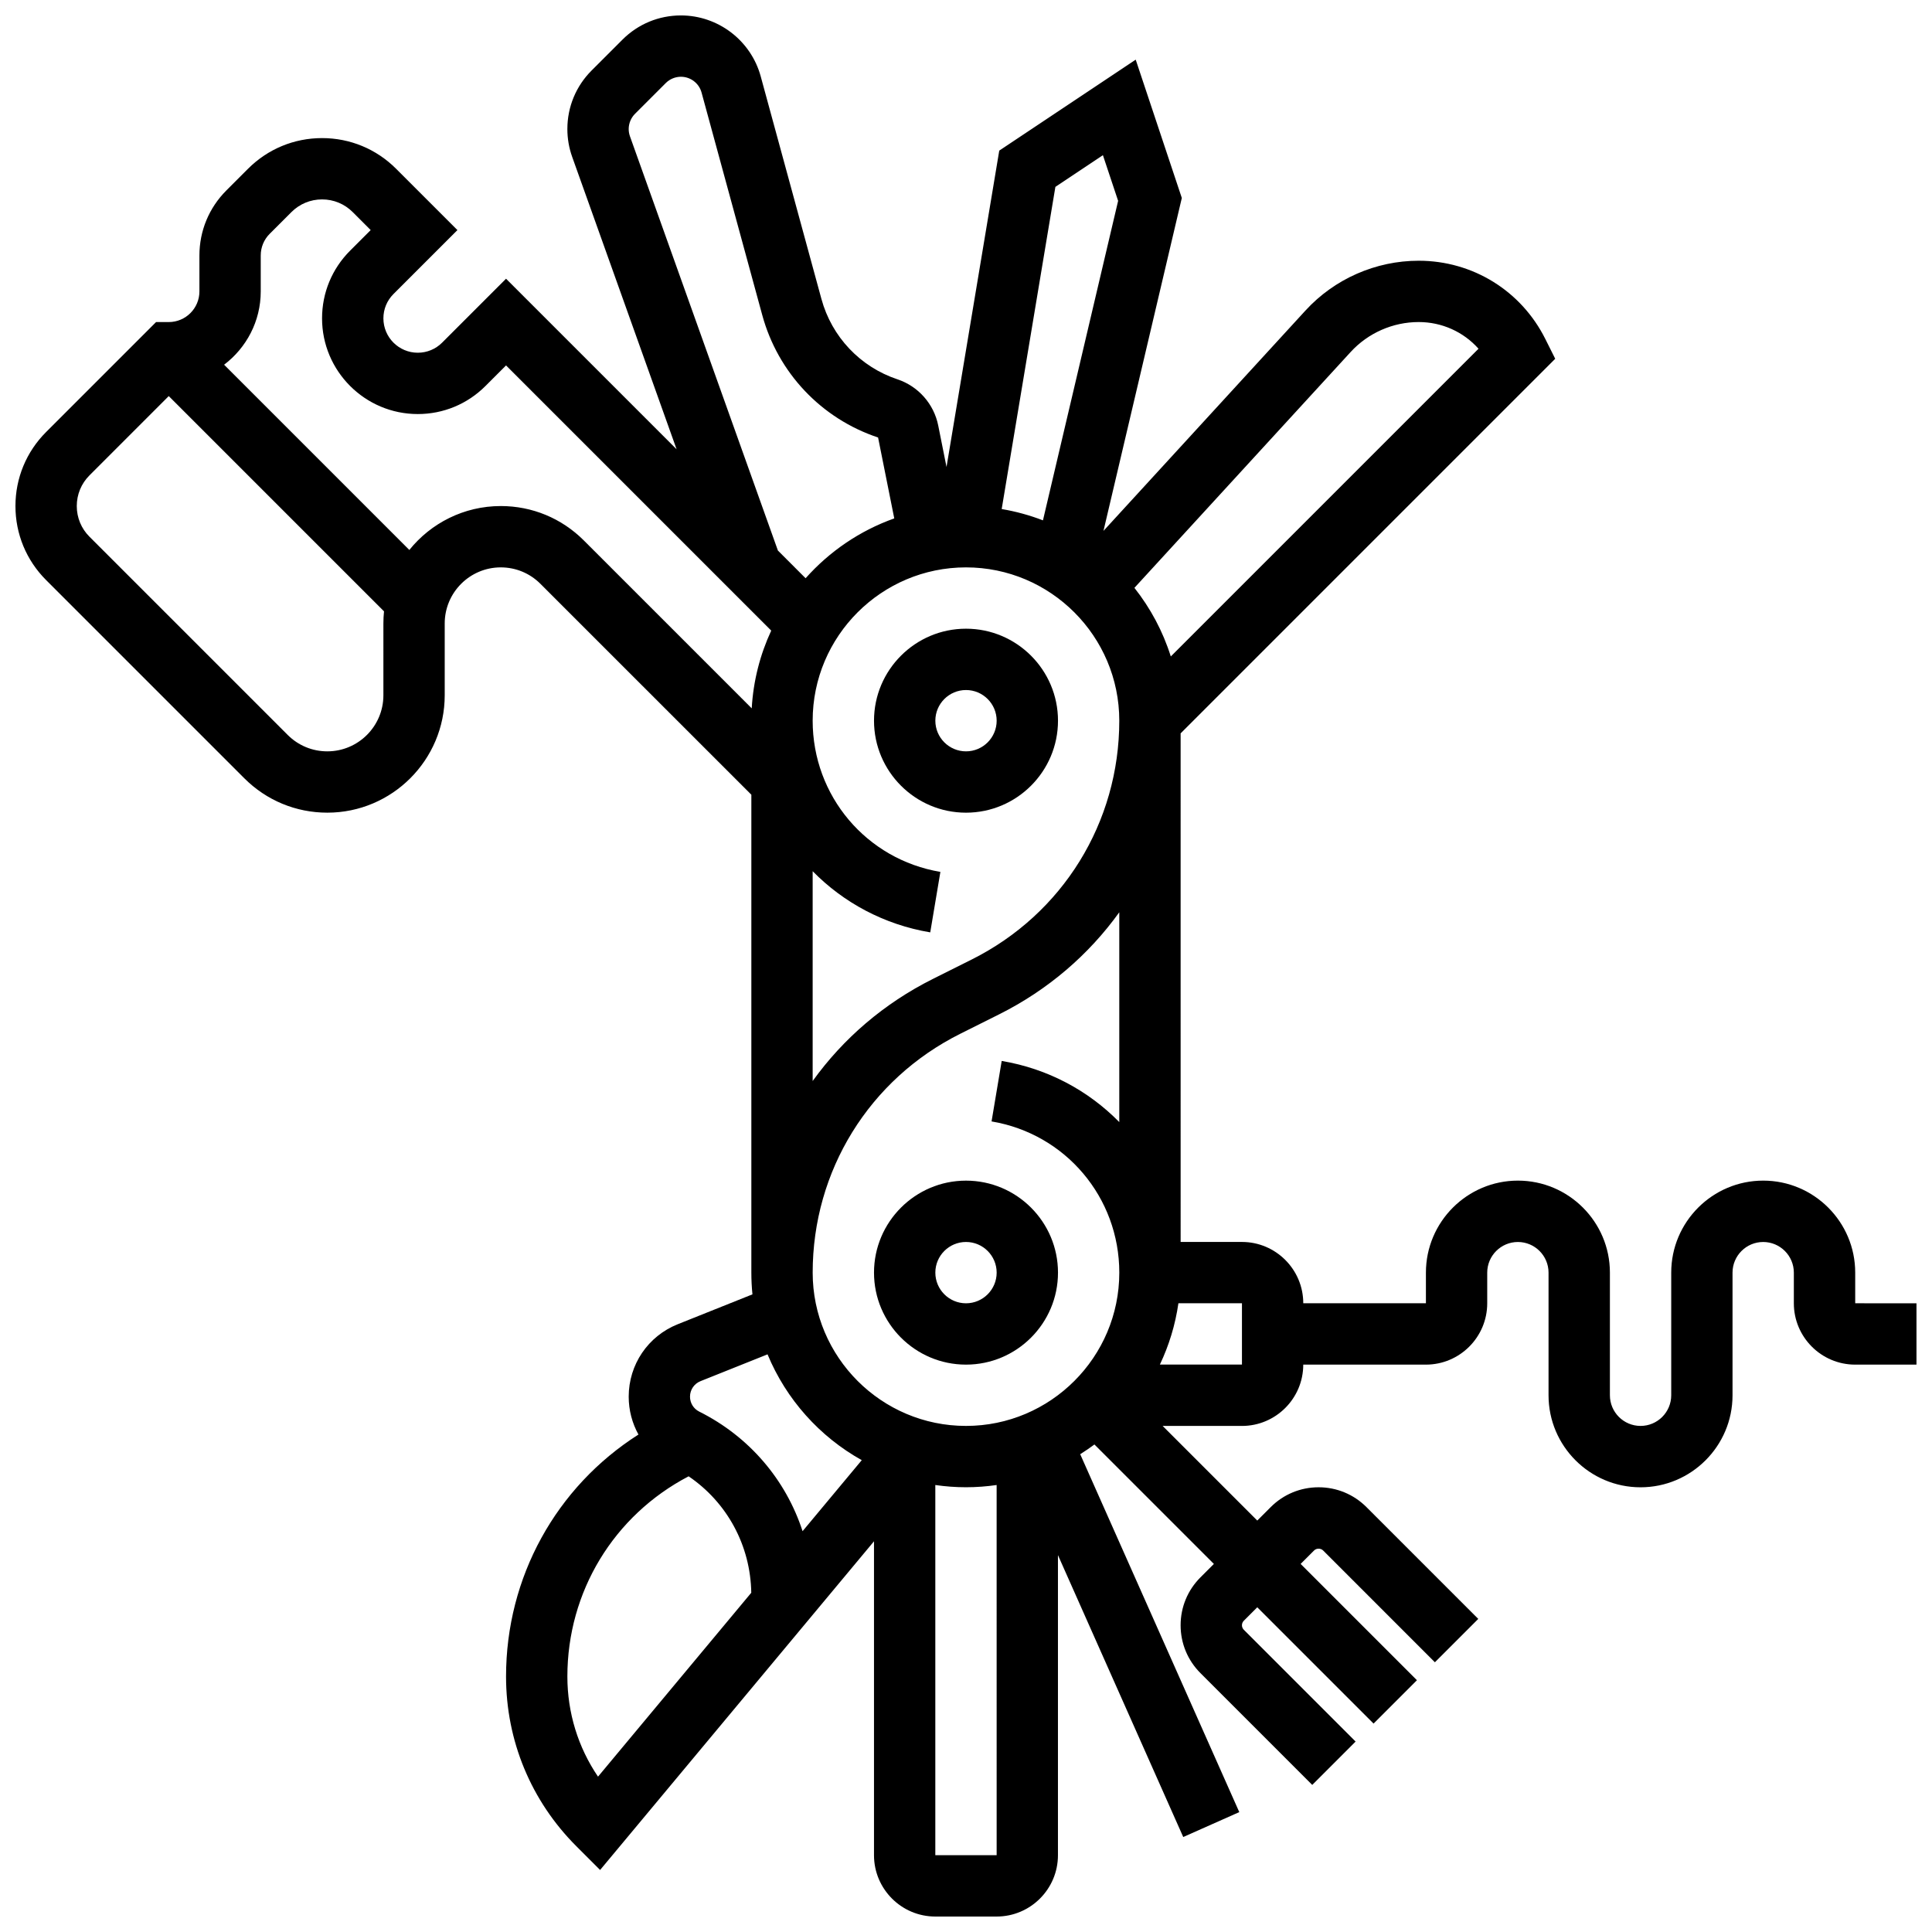 <?xml version="1.0" encoding="UTF-8"?>
<!-- Uploaded to: ICON Repo, www.iconrepo.com, Generator: ICON Repo Mixer Tools -->
<svg width="800px" height="800px" version="1.1" viewBox="144 144 512 512" xmlns="http://www.w3.org/2000/svg">
 <defs>
  <clipPath id="a">
   <path d="m148.09 148.09h503.81v503.81h-503.81z"/>
  </clipPath>
 </defs>
 <path d="m424.38 334.99c0-13.441-10.934-24.379-24.379-24.379-13.441 0-24.379 10.934-24.379 24.379 0 13.441 10.934 24.379 24.379 24.379 13.445-0.004 24.379-10.938 24.379-24.379zm-32.504 0c0-4.481 3.644-8.125 8.125-8.125 4.481 0 8.125 3.644 8.125 8.125 0 4.481-3.644 8.125-8.125 8.125-4.477 0-8.125-3.644-8.125-8.125z"/>
 <path d="m400 505.64c13.441 0 24.379-10.938 24.379-24.379 0-13.441-10.934-24.379-24.379-24.379-13.441 0-24.379 10.938-24.379 24.379 0 13.441 10.934 24.379 24.379 24.379zm0-32.504c4.481 0 8.125 3.644 8.125 8.125 0 4.481-3.644 8.125-8.125 8.125s-8.125-3.644-8.125-8.125c-0.004-4.481 3.644-8.125 8.125-8.125z"/>
 <g clip-path="url(#a)">
  <path d="m635.65 489.38v-8.125c0-13.441-10.938-24.379-24.379-24.379-13.441 0-24.379 10.938-24.379 24.379v32.504c0 4.481-3.644 8.125-8.125 8.125s-8.125-3.644-8.125-8.125v-32.504c0-13.441-10.938-24.379-24.379-24.379s-24.379 10.938-24.379 24.379v8.125h-32.504c0-8.961-7.293-16.25-16.25-16.25h-16.25l-0.004-134.78 99.273-99.273-2.621-5.238c-6.394-12.793-19.258-20.742-33.562-20.742-11.383 0-22.32 4.812-30.008 13.203l-53.527 58.395 20.762-88.23-12.219-36.656-36.16 24.105-13.977 83.844-2.199-11c-1.141-5.703-5.277-10.391-10.797-12.23-9.879-3.293-17.414-11.258-20.156-21.305l-16.086-58.977c-2.594-9.512-11.289-16.156-21.148-16.156-5.856 0-11.359 2.281-15.5 6.422l-8.16 8.16c-4.148 4.144-6.434 9.66-6.434 15.527 0 2.523 0.43 5.008 1.281 7.387l27.668 77.477-45.199-45.199-16.949 16.949c-1.719 1.715-4.008 2.664-6.441 2.664-5.027 0-9.113-4.09-9.113-9.113 0-2.434 0.949-4.723 2.668-6.441l16.949-16.949-16.25-16.25c-5.242-5.242-12.207-8.129-19.621-8.129-7.41 0-14.379 2.887-19.617 8.125l-5.746 5.746c-4.602 4.606-7.141 10.727-7.141 17.238v9.52c0 4.481-3.644 8.125-8.125 8.125h-3.363l-29.141 29.141c-5.238 5.238-8.125 12.207-8.125 19.617s2.887 14.379 8.125 19.617l52.531 52.531c5.875 5.875 13.688 9.109 21.996 9.109 17.156 0 31.109-13.953 31.109-31.109v-19.039c0-8.191 6.664-14.855 14.855-14.855 3.969 0 7.699 1.547 10.504 4.352l55.902 55.895v126.65c0 1.945 0.098 3.863 0.289 5.758l-19.797 7.918c-7.894 3.16-12.996 10.695-12.996 19.199 0 3.598 0.922 7.027 2.586 10.031-21.828 13.902-35.09 37.809-35.09 64.125 0 16.992 6.617 32.965 18.633 44.98l6.293 6.293 72.586-87.105v83.195c0 8.961 7.293 16.25 16.25 16.25h16.25c8.961 0 16.25-7.293 16.25-16.25v-79.535l33.203 74.711 14.852-6.602-42.156-94.848c1.289-0.816 2.551-1.668 3.769-2.578l31.656 31.656-3.57 3.57c-3.379 3.383-5.246 7.887-5.246 12.68s1.867 9.297 5.254 12.68l29.629 29.633 11.492-11.492-29.633-29.633c-0.312-0.316-0.488-0.738-0.488-1.188s0.176-0.871 0.492-1.191l3.57-3.57 30.82 30.82 11.492-11.492-30.82-30.82 3.57-3.57c0.625-0.625 1.754-0.625 2.383 0l29.629 29.633 11.492-11.492-29.633-29.633c-3.391-3.387-7.891-5.25-12.684-5.25-4.789 0-9.293 1.863-12.684 5.254l-3.566 3.566-25.074-25.074h21.012c8.961 0 16.25-7.293 16.25-16.25h32.504c8.961 0 16.25-7.293 16.25-16.25v-8.125c0-4.481 3.644-8.125 8.125-8.125s8.125 3.644 8.125 8.125v32.504c0 13.441 10.938 24.379 24.379 24.379s24.379-10.938 24.379-24.379v-32.504c0-4.481 3.644-8.125 8.125-8.125s8.125 3.644 8.125 8.125v8.125c0 8.961 7.293 16.25 16.25 16.25h16.25v-16.25zm-133.71-252.1c4.617-5.039 11.191-7.934 18.027-7.934 6.18 0 11.887 2.617 15.855 7.074l-81.547 81.547c-2.098-6.672-5.402-12.812-9.641-18.18zm-65.656-52.152 4.031 12.098-19.922 84.672c-3.496-1.348-7.152-2.359-10.934-2.996l14.23-85.379zm-125.34-5.012c-0.219-0.617-0.332-1.262-0.332-1.918 0-1.504 0.609-2.973 1.672-4.035l8.16-8.16c1.055-1.055 2.516-1.66 4.008-1.66 2.551 0 4.801 1.719 5.469 4.18l16.086 58.977c4.172 15.301 15.648 27.43 30.695 32.445l4.289 21.438c-9.125 3.246-17.184 8.758-23.496 15.859l-7.34-7.34zm-65.34 148.14c0 8.195-6.664 14.859-14.859 14.859-3.969 0-7.699-1.547-10.504-4.352l-52.531-52.531c-2.172-2.172-3.363-5.055-3.363-8.125s1.195-5.957 3.363-8.125l21.012-21.016 57.047 57.047c-0.109 1.055-0.164 2.121-0.164 3.203zm31.109-50.148c-9.785 0-18.527 4.547-24.234 11.637l-49.086-49.09c5.883-4.453 9.707-11.496 9.707-19.43v-9.52c0-2.172 0.844-4.211 2.379-5.746l5.746-5.746c2.172-2.168 5.059-3.367 8.125-3.367 3.07 0 5.957 1.195 8.125 3.363l4.762 4.766-5.457 5.457c-4.789 4.789-7.43 11.16-7.43 17.934 0 13.984 11.379 25.363 25.367 25.363 6.773 0 13.145-2.641 17.934-7.43l5.457-5.457 70.277 70.277c-2.938 6.328-4.754 13.281-5.168 20.602l-44.504-44.504c-5.879-5.875-13.691-9.109-22-9.109zm82.652 96.773c8.156 8.309 18.902 14.148 31.16 16.207l2.688-16.027c-19.609-3.293-33.848-20.145-33.848-40.07 0-22.402 18.227-40.629 40.629-40.629s40.629 18.227 40.629 40.629c0 26.977-14.988 51.227-39.117 63.293l-10.293 5.148c-12.961 6.481-23.777 15.82-31.848 27.051zm39.117 43.082 10.293-5.148c12.961-6.481 23.777-15.82 31.848-27.051v55.602c-8.156-8.309-18.902-14.148-31.16-16.203l-2.688 16.027c19.617 3.289 33.852 20.141 33.852 40.066 0 22.402-18.227 40.629-40.629 40.629s-40.629-18.227-40.629-40.629c-0.004-26.977 14.984-51.227 39.113-63.293zm-68.84 92.059 17.766-7.106c4.93 11.918 13.793 21.809 24.969 28.043l-15.684 18.82c-4.418-13.59-14.098-25.047-27.387-31.691-1.508-0.754-2.445-2.269-2.445-3.957 0-1.82 1.094-3.434 2.781-4.109zm-27.16 104.81c-5.281-7.773-8.121-16.941-8.121-26.547 0-22.461 12.289-42.68 32.133-53.047 10.191 6.926 16.398 18.316 16.602 30.859zm89.387 20.816v-98.102c2.656 0.383 5.367 0.59 8.125 0.59 2.762 0 5.473-0.207 8.125-0.59l0.004 98.102zm81.262-130.02h-21.75c2.406-5.055 4.086-10.516 4.91-16.25l16.84-0.004z"/>
 </g>
</svg>